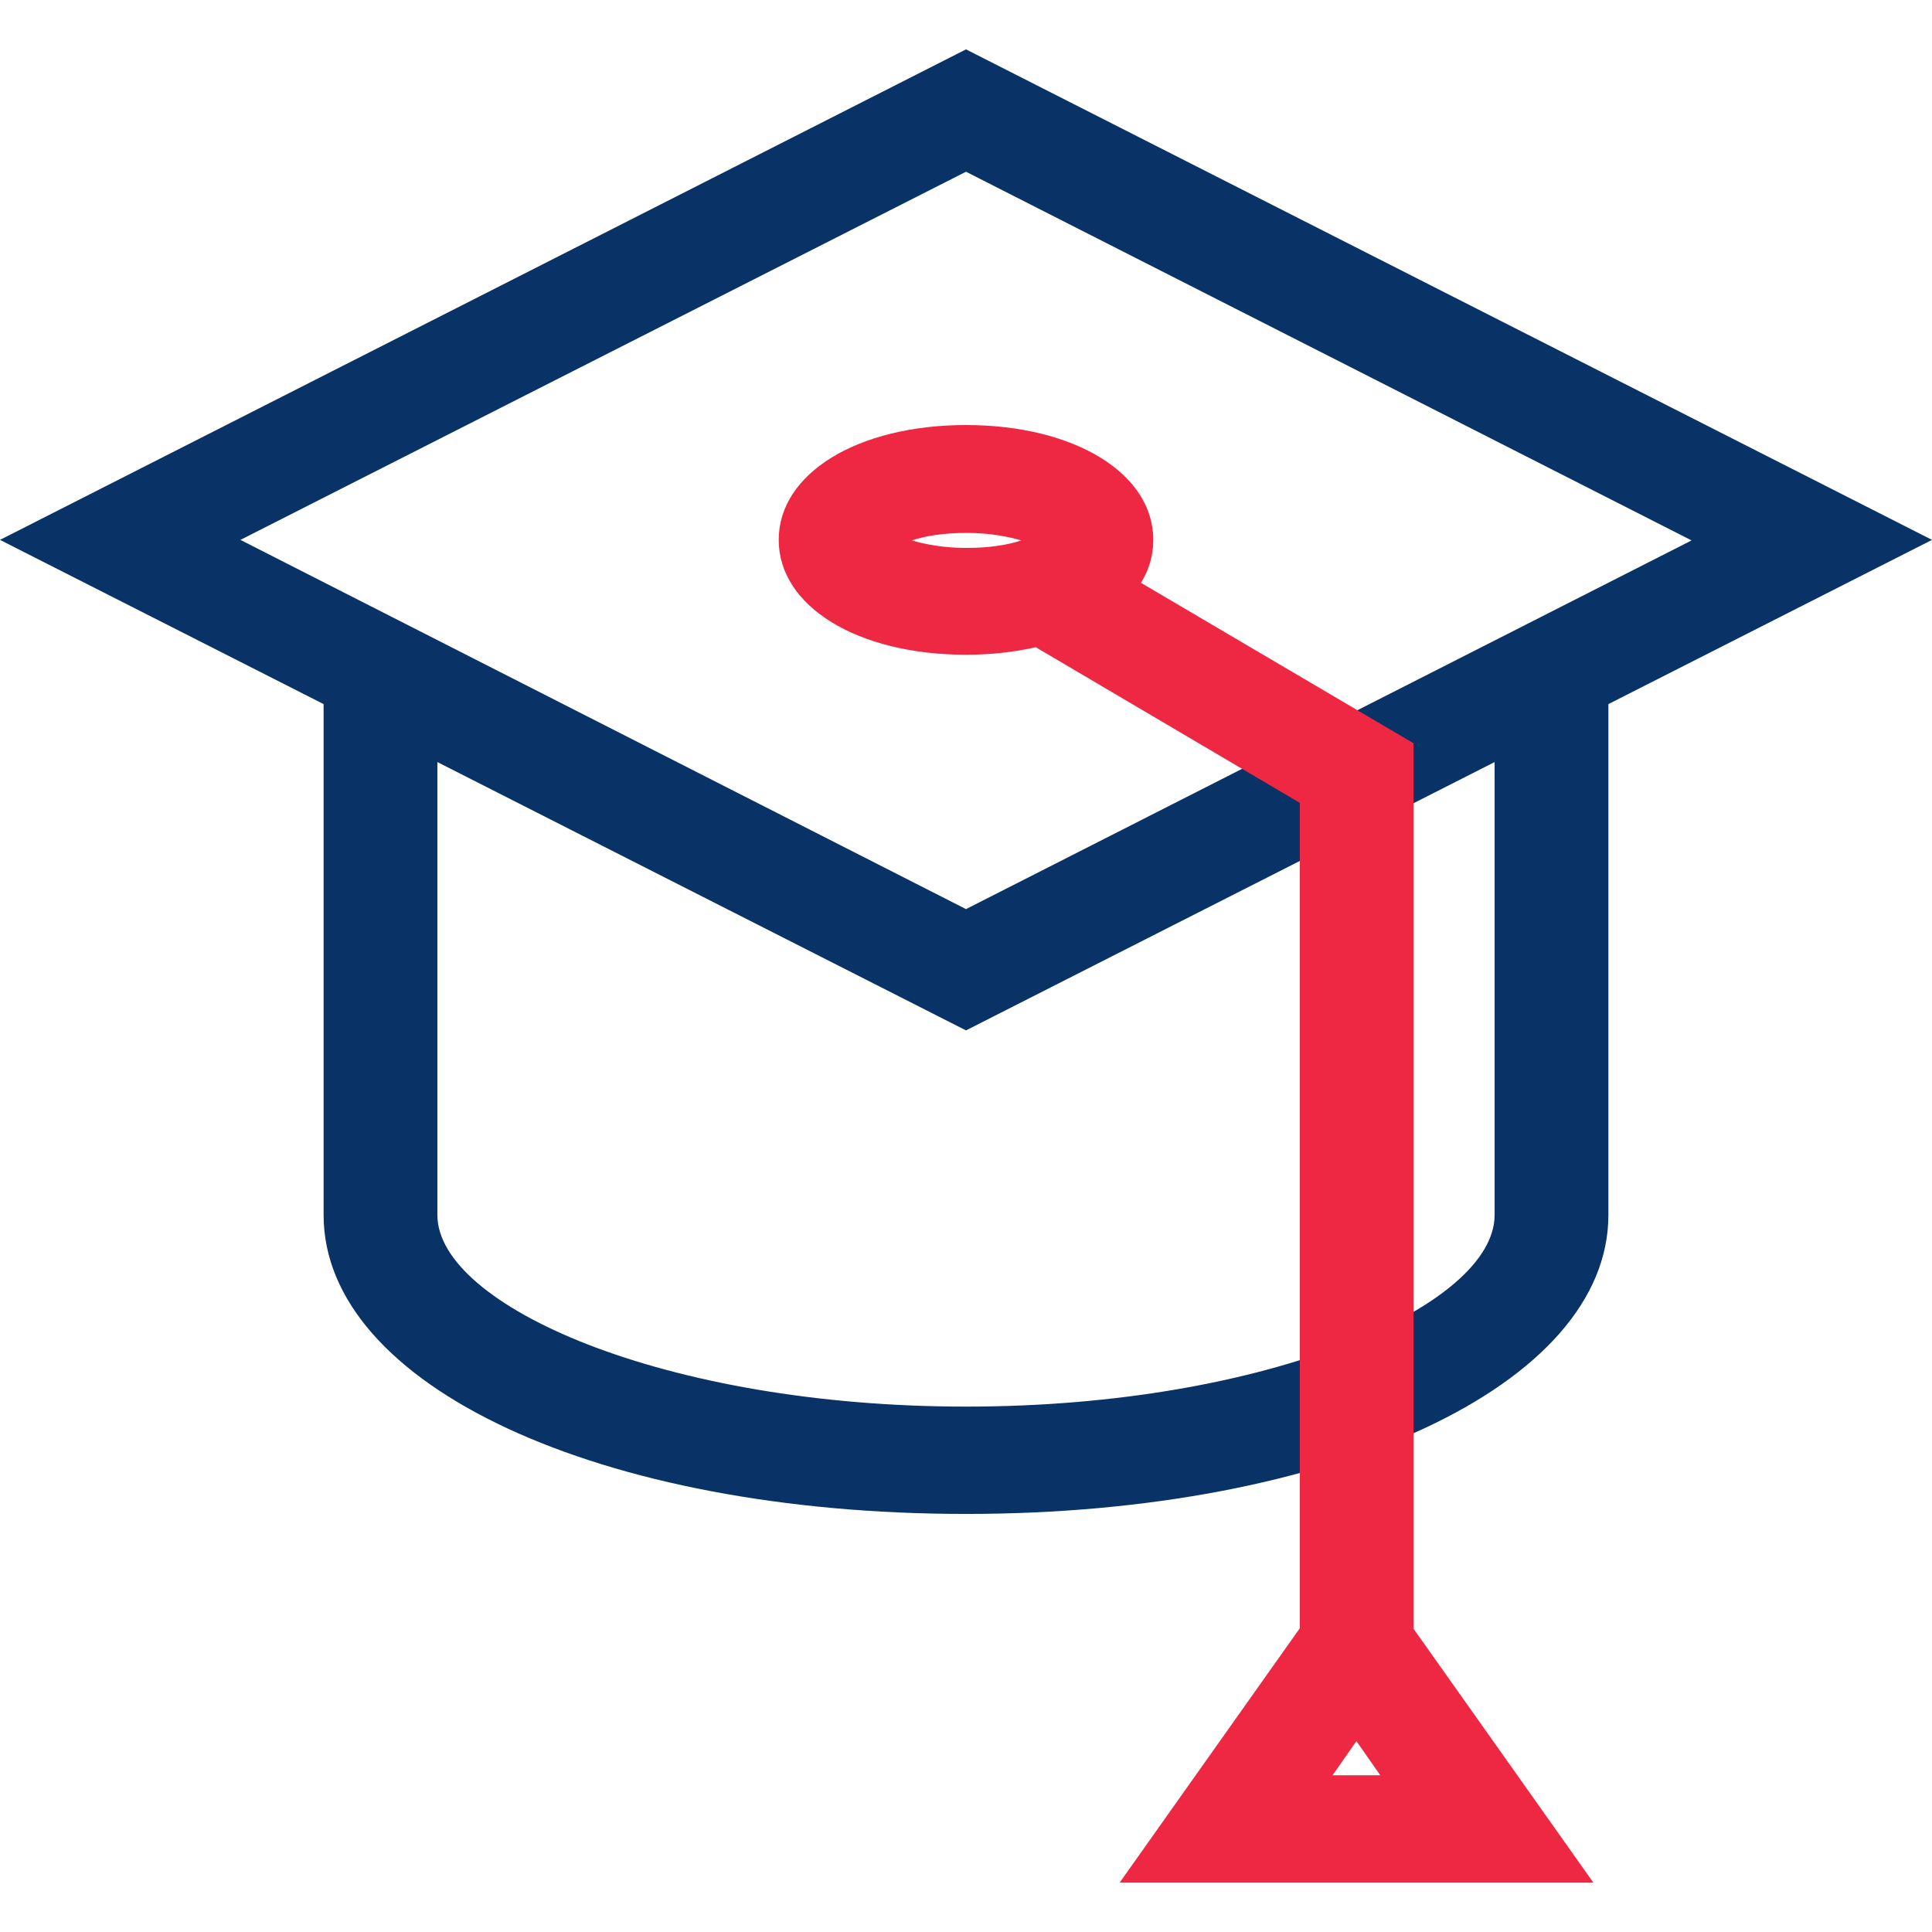 <?xml version="1.0" encoding="UTF-8"?><svg id="Layer_1" xmlns="http://www.w3.org/2000/svg" viewBox="0 0 36 36"><defs><style>.cls-1{fill:#ee2842;}.cls-2{fill:#093266;}</style></defs><path class="cls-2" d="M36,10.06L18,.92,0,10.06l6.03,3.06v9.52c0,3.18,5.15,5.57,11.97,5.57s11.97-2.4,11.97-5.57V13.12l6.03-3.06ZM18,3.2l13.52,6.87-13.52,6.87L4.48,10.06,18,3.2Zm9.85,19.44c0,1.69-4.21,3.57-9.85,3.57s-9.85-1.89-9.85-3.57V14.2l9.85,5,9.85-5v8.44Z"/><path class="cls-1" d="M20.87,35.08h8.82l-3.35-4.73V13.85l-5.08-2.99c.15-.24,.23-.51,.23-.8,0-1.24-1.47-2.14-3.49-2.14s-3.49,.9-3.49,2.14,1.47,2.14,3.49,2.14c.47,0,.9-.05,1.3-.14l4.92,2.9v15.38l-3.35,4.73Zm-3.88-25.01c.24-.08,.58-.14,1.02-.14s.78,.07,1.02,.14c-.24,.08-.58,.14-1.02,.14s-.78-.07-1.02-.14Zm8.29,22.38l.44,.63h-.89l.44-.63Z"/></svg>